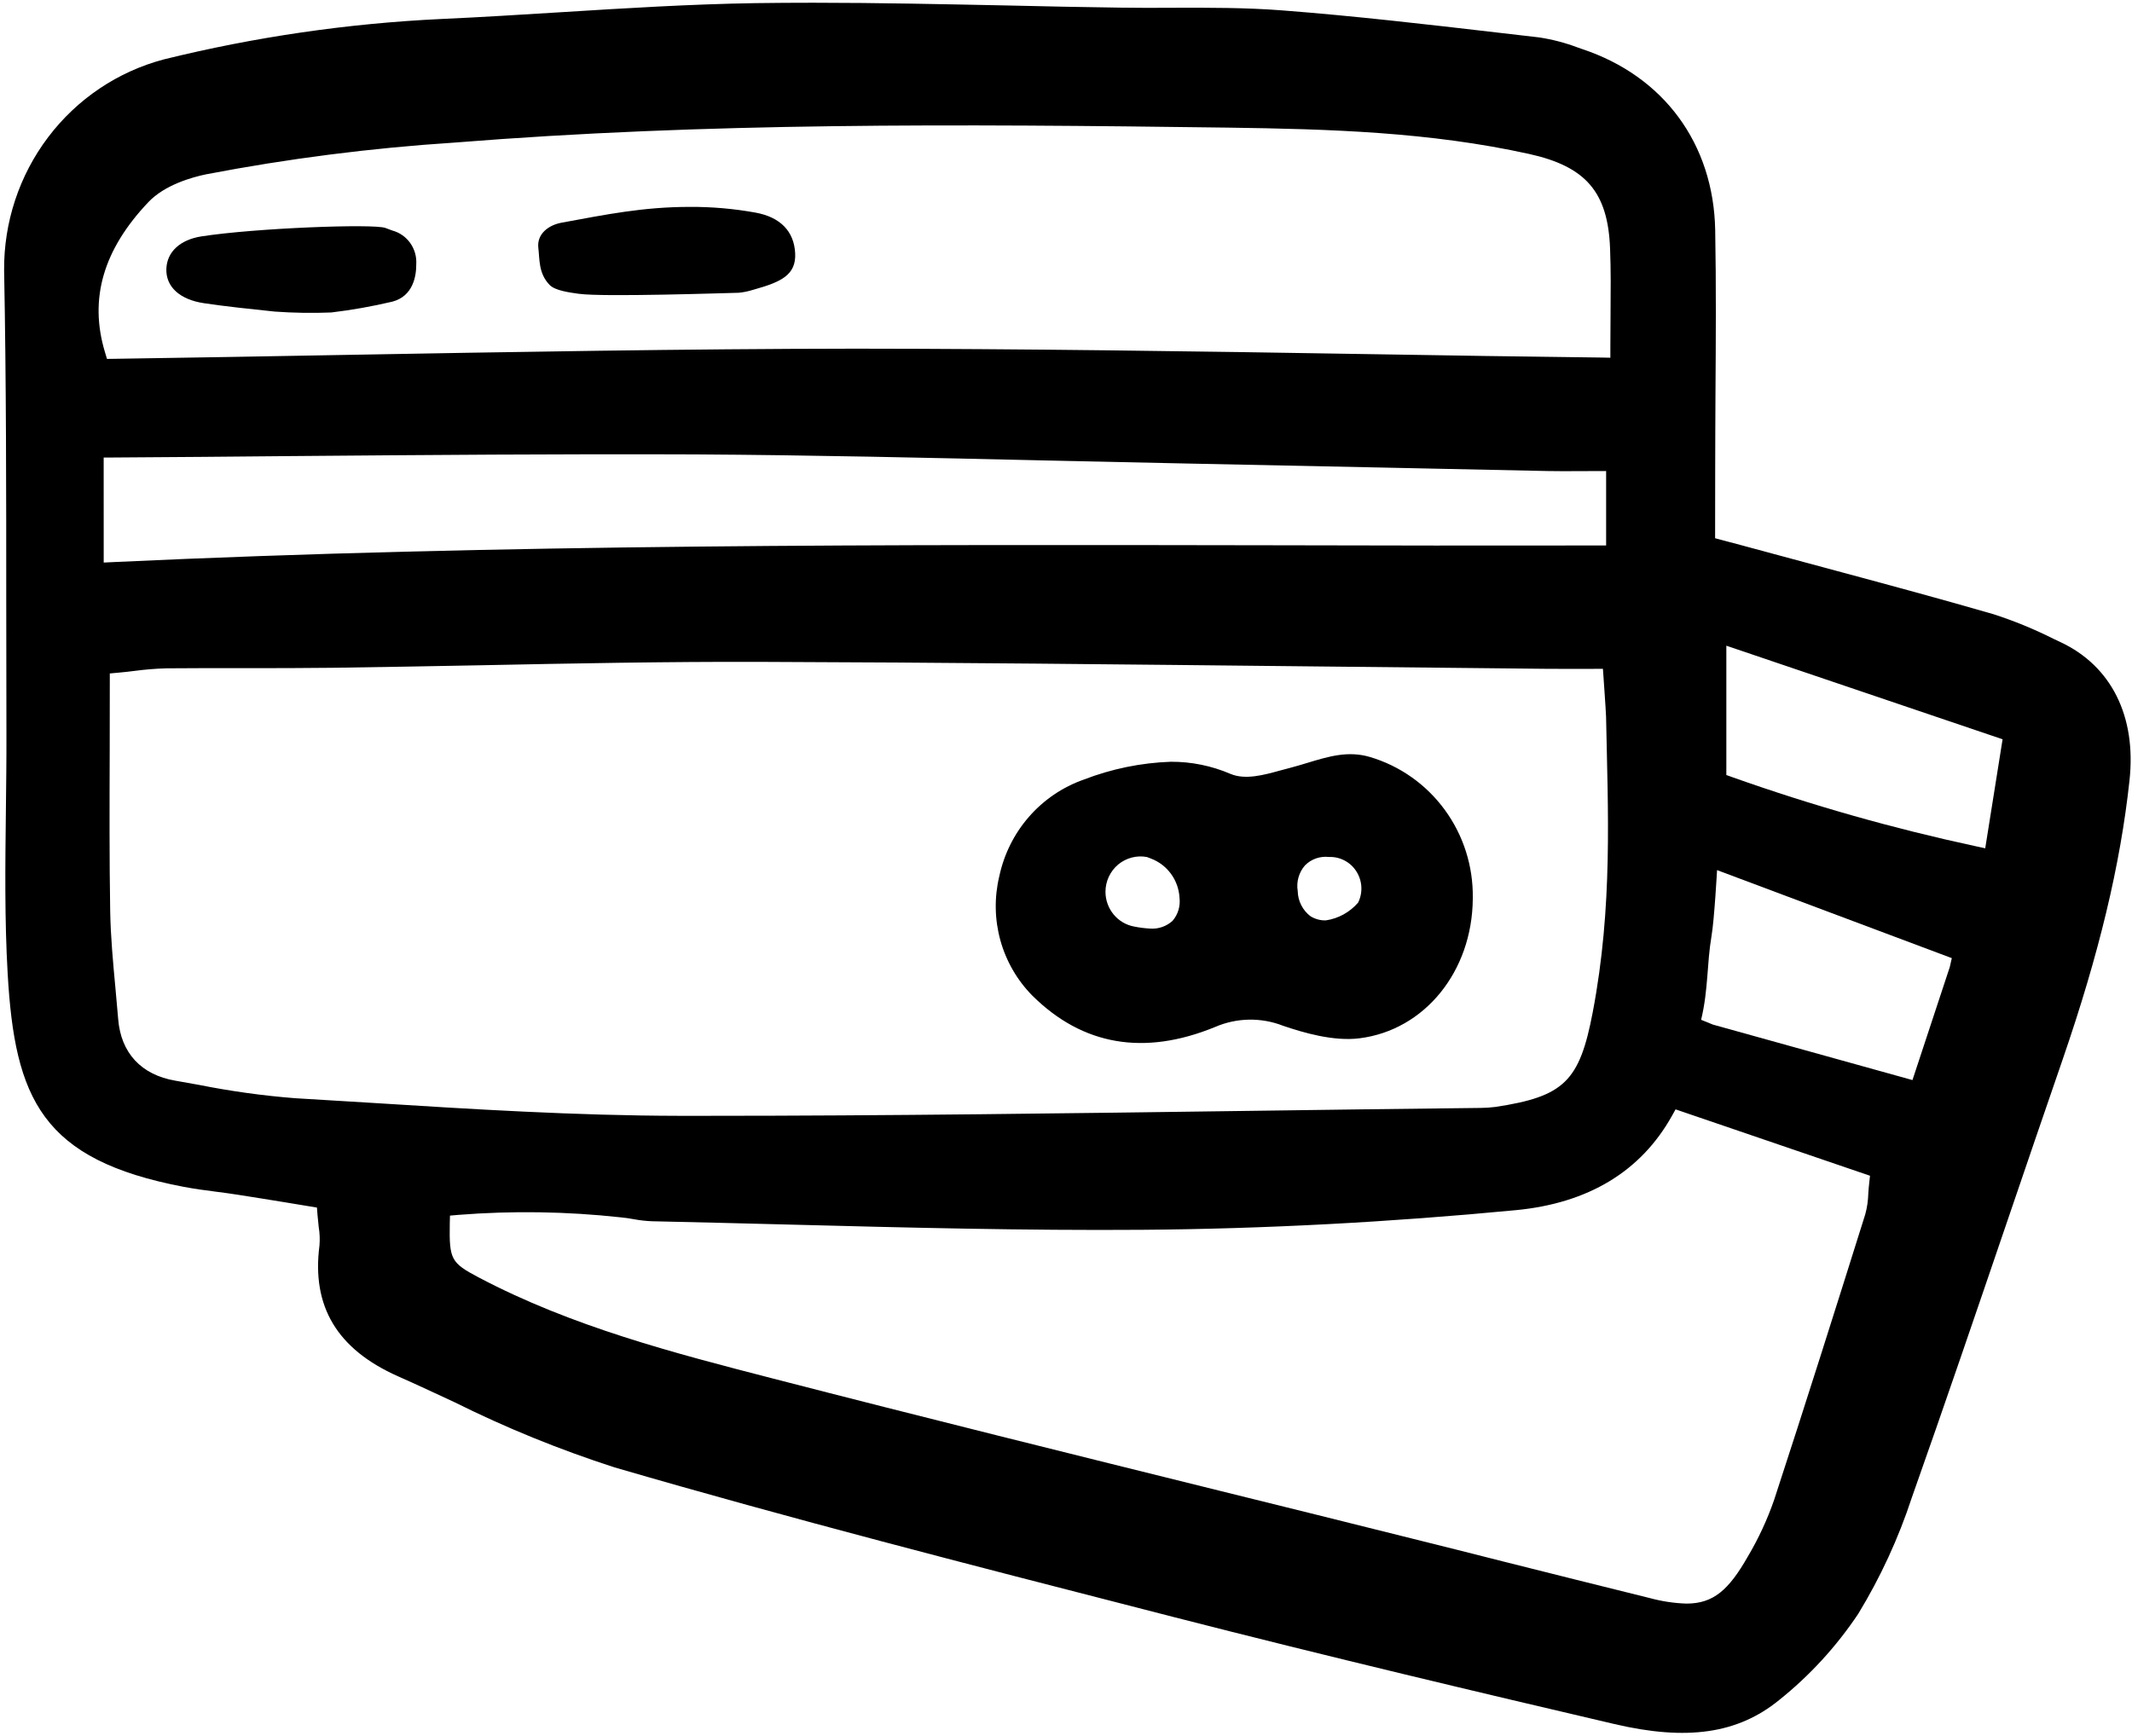 <svg width="70" height="57" viewBox="0 0 70 57" fill="none" xmlns="http://www.w3.org/2000/svg">
<path d="M67.653 21.087L67.433 20.983C66.793 20.661 66.13 20.389 65.449 20.169C63.749 19.676 62.008 19.207 60.326 18.754C59.689 18.585 59.052 18.413 58.415 18.239C58.029 18.134 57.644 18.032 57.214 17.915L56.312 17.675L56.315 15.398C56.315 14.593 56.321 13.785 56.324 12.981C56.336 11.199 56.348 9.359 56.315 7.551C56.26 4.724 54.629 2.502 51.947 1.611L51.799 1.559C51.392 1.405 50.97 1.295 50.54 1.229L49.178 1.071C46.859 0.801 44.462 0.523 42.098 0.341C40.911 0.249 39.69 0.251 38.508 0.255C37.934 0.258 37.365 0.261 36.792 0.251C35.557 0.236 34.323 0.208 33.086 0.18C30.991 0.138 28.844 0.09 26.703 0.09C26.063 0.09 25.424 0.094 24.786 0.103C22.677 0.137 20.528 0.269 18.453 0.399C17.151 0.479 15.804 0.565 14.478 0.624C11.411 0.77 8.364 1.214 5.381 1.95C3.868 2.35 2.531 3.249 1.581 4.505C0.631 5.761 0.122 7.301 0.135 8.882C0.205 12.517 0.205 16.213 0.205 19.789C0.205 21.235 0.207 22.68 0.211 24.126C0.214 24.968 0.202 25.809 0.193 26.651C0.172 28.396 0.15 30.199 0.251 31.961C0.486 36.092 1.375 38.086 6.03 38.974C6.386 39.042 6.755 39.091 7.115 39.137C7.349 39.167 7.587 39.199 7.822 39.236C8.343 39.316 8.86 39.402 9.419 39.492L10.406 39.655L10.425 39.899C10.437 40.047 10.452 40.176 10.464 40.29C10.498 40.493 10.506 40.699 10.489 40.904C10.229 42.904 11.071 44.307 13.064 45.194C13.683 45.468 14.295 45.755 14.911 46.041C16.611 46.888 18.372 47.605 20.178 48.187C25.947 49.87 31.869 51.39 37.596 52.86L38.529 53.1C43.613 54.404 48.7 55.609 53 56.614C55.389 57.175 57.057 56.932 58.41 55.831C59.416 55.028 60.292 54.072 61.01 52.998C61.741 51.798 62.332 50.517 62.771 49.179C63.847 46.139 64.905 43.035 65.929 40.032C66.522 38.288 67.12 36.543 67.721 34.798C68.916 31.327 69.617 28.414 69.918 25.627C70.148 23.526 69.323 21.87 67.653 21.087ZM4.873 6.636C5.407 6.075 6.291 5.822 6.769 5.724C9.465 5.207 12.19 4.859 14.928 4.682C23.169 4.022 31.307 4.071 40.326 4.191C43.672 4.238 46.946 4.336 50.203 5.055C52.074 5.468 52.797 6.312 52.864 8.175C52.891 8.864 52.885 9.568 52.879 10.308C52.876 10.665 52.873 11.038 52.873 11.433V11.747L52.565 11.741C50.026 11.71 47.504 11.673 44.997 11.63C39.191 11.534 33.711 11.454 28.1 11.45C22.483 11.456 16.753 11.558 11.215 11.657C8.731 11.703 6.24 11.745 3.742 11.783L3.513 11.786L3.446 11.564C2.92 9.817 3.386 8.202 4.873 6.636ZM3.404 15.024H3.709C5.672 15.012 7.624 14.996 9.564 14.977C13.916 14.941 18.415 14.904 22.822 14.922C26.629 14.944 30.497 15.033 34.237 15.12C35.809 15.153 37.379 15.19 38.949 15.221L45.239 15.351C47.098 15.391 48.955 15.43 50.811 15.468C51.143 15.474 51.472 15.474 51.844 15.471L52.734 15.468V17.913H52.429C48.884 17.919 45.34 17.916 41.798 17.906C29.336 17.885 16.453 17.86 3.725 18.458L3.405 18.474L3.404 15.024ZM12.167 36.214C11.344 36.165 10.518 36.113 9.692 36.064C8.633 35.981 7.579 35.835 6.537 35.627L5.757 35.488C4.635 35.297 3.968 34.575 3.88 33.463C3.852 33.117 3.819 32.773 3.788 32.427C3.712 31.61 3.633 30.765 3.618 29.927C3.59 28.191 3.596 26.48 3.602 24.671C3.605 23.925 3.606 23.168 3.605 22.399V22.115L3.883 22.09C4.072 22.072 4.251 22.054 4.422 22.031C4.767 21.985 5.113 21.957 5.46 21.947C6.326 21.938 7.192 21.941 8.054 21.941C9.017 21.941 9.977 21.941 10.937 21.929C12.562 21.907 14.183 21.876 15.808 21.846C18.795 21.785 21.888 21.726 24.93 21.735C30.965 21.753 37.1 21.821 43.034 21.883C45.619 21.91 48.202 21.937 50.785 21.963C51.12 21.966 51.455 21.966 51.821 21.966L52.629 21.963C52.629 21.963 52.729 23.371 52.732 23.535C52.792 26.627 52.958 29.756 52.294 33.242C51.861 35.511 51.355 36.007 49.102 36.35C48.938 36.371 48.772 36.382 48.606 36.383C46.091 36.411 43.576 36.443 41.059 36.479C35.195 36.559 29.139 36.642 23.162 36.642H22.297C18.918 36.637 15.486 36.424 12.167 36.214ZM61.371 38.859C61.356 38.976 61.35 39.087 61.342 39.192C61.336 39.425 61.303 39.656 61.241 39.88C60.248 43.042 59.269 46.14 58.251 49.251C58.026 49.901 57.736 50.526 57.386 51.116C56.758 52.216 56.255 52.66 55.371 52.66C54.966 52.647 54.565 52.586 54.173 52.48C52.561 52.083 50.949 51.676 49.336 51.272C48.343 51.019 47.348 50.769 46.352 50.522C44.258 49.998 42.166 49.478 40.074 48.962C35.261 47.769 30.286 46.536 25.401 45.275C22.137 44.433 18.776 43.565 15.709 41.945C14.81 41.47 14.749 41.356 14.767 40.197L14.774 39.919L15.048 39.895C16.82 39.755 18.602 39.782 20.369 39.975C20.518 39.987 20.666 40.012 20.811 40.037C21.006 40.074 21.202 40.096 21.4 40.104C22.924 40.138 24.448 40.175 25.974 40.215C29.757 40.314 33.667 40.413 37.508 40.385C41.515 40.355 45.642 40.135 49.769 39.74C52.146 39.513 53.871 38.471 54.892 36.649L55.014 36.43L61.398 38.61L61.371 38.859ZM64.017 31.757L62.792 35.468L56.239 33.646L55.853 33.489C56.092 32.492 56.038 31.664 56.193 30.746C56.288 30.194 56.376 28.573 56.376 28.573L64.084 31.464L64.017 31.757ZM65.181 27.857L64.867 27.789C62.16 27.206 59.493 26.45 56.882 25.523L56.681 25.452V21.204L65.751 24.277L65.181 27.857Z" fill="black"/>
<path d="M44.974 24.857C44.258 24.647 43.618 24.842 42.935 25.049C42.734 25.109 42.53 25.172 42.326 25.224C42.231 25.249 42.134 25.274 42.036 25.301C41.496 25.45 40.887 25.619 40.399 25.413C39.78 25.147 39.114 25.012 38.442 25.015C37.464 25.049 36.498 25.247 35.583 25.601C34.889 25.845 34.27 26.265 33.784 26.822C33.298 27.379 32.963 28.053 32.809 28.779C32.643 29.471 32.656 30.196 32.846 30.882C33.037 31.568 33.399 32.193 33.897 32.697C35.55 34.334 37.567 34.679 39.892 33.726C40.605 33.417 41.41 33.403 42.133 33.687C42.8 33.914 43.788 34.204 44.638 34.096C46.774 33.828 48.338 31.901 48.356 29.515V29.479C48.37 28.44 48.046 27.426 47.435 26.592C46.824 25.757 45.96 25.148 44.974 24.857ZM38.501 30.237C38.4 30.329 38.282 30.399 38.153 30.443C38.025 30.487 37.889 30.504 37.754 30.493C37.583 30.483 37.413 30.462 37.245 30.428C36.979 30.381 36.738 30.241 36.565 30.031C36.391 29.822 36.296 29.557 36.296 29.284C36.296 29.113 36.334 28.945 36.406 28.79C36.478 28.636 36.583 28.499 36.712 28.39C36.843 28.282 36.995 28.203 37.159 28.161C37.322 28.118 37.493 28.112 37.659 28.144L37.794 28.196C38.056 28.296 38.283 28.47 38.449 28.698C38.615 28.926 38.711 29.198 38.727 29.48C38.743 29.615 38.732 29.752 38.693 29.883C38.654 30.013 38.588 30.134 38.5 30.237H38.501ZM44.59 29.642C44.317 29.957 43.942 30.164 43.532 30.224C43.355 30.23 43.18 30.182 43.028 30.089C42.9 29.992 42.796 29.867 42.723 29.723C42.65 29.58 42.611 29.421 42.608 29.26C42.583 29.111 42.592 28.958 42.633 28.813C42.674 28.668 42.746 28.533 42.845 28.42C42.947 28.316 43.07 28.238 43.206 28.19C43.343 28.142 43.488 28.125 43.631 28.142C43.809 28.135 43.986 28.174 44.144 28.257C44.303 28.34 44.437 28.463 44.533 28.614C44.63 28.766 44.687 28.94 44.697 29.12C44.707 29.3 44.671 29.479 44.591 29.64L44.59 29.642Z" fill="black"/>
<path d="M26.108 8.319C26.141 9.022 25.657 9.256 24.776 9.503L24.712 9.521C24.563 9.568 24.41 9.599 24.255 9.614C23.819 9.623 19.82 9.759 19.005 9.648C18.694 9.605 18.227 9.543 18.047 9.358C17.675 8.976 17.721 8.51 17.675 8.14C17.621 7.678 18.017 7.391 18.432 7.314C19.892 7.046 21.114 6.794 22.65 6.794C23.371 6.79 24.091 6.853 24.802 6.981C25.62 7.129 26.072 7.595 26.108 8.319Z" fill="black"/>
<path d="M13.667 8.674C13.67 9.056 13.569 9.728 12.877 9.907C12.218 10.062 11.55 10.181 10.878 10.261C10.259 10.286 9.64 10.276 9.022 10.232C8.174 10.142 7.443 10.068 6.699 9.957C5.907 9.84 5.444 9.421 5.462 8.832C5.48 8.274 5.91 7.872 6.617 7.762C8.385 7.488 12.258 7.342 12.652 7.485L12.883 7.571C13.12 7.635 13.327 7.78 13.469 7.981C13.612 8.182 13.682 8.427 13.667 8.674Z" fill="black"/>
</svg>

